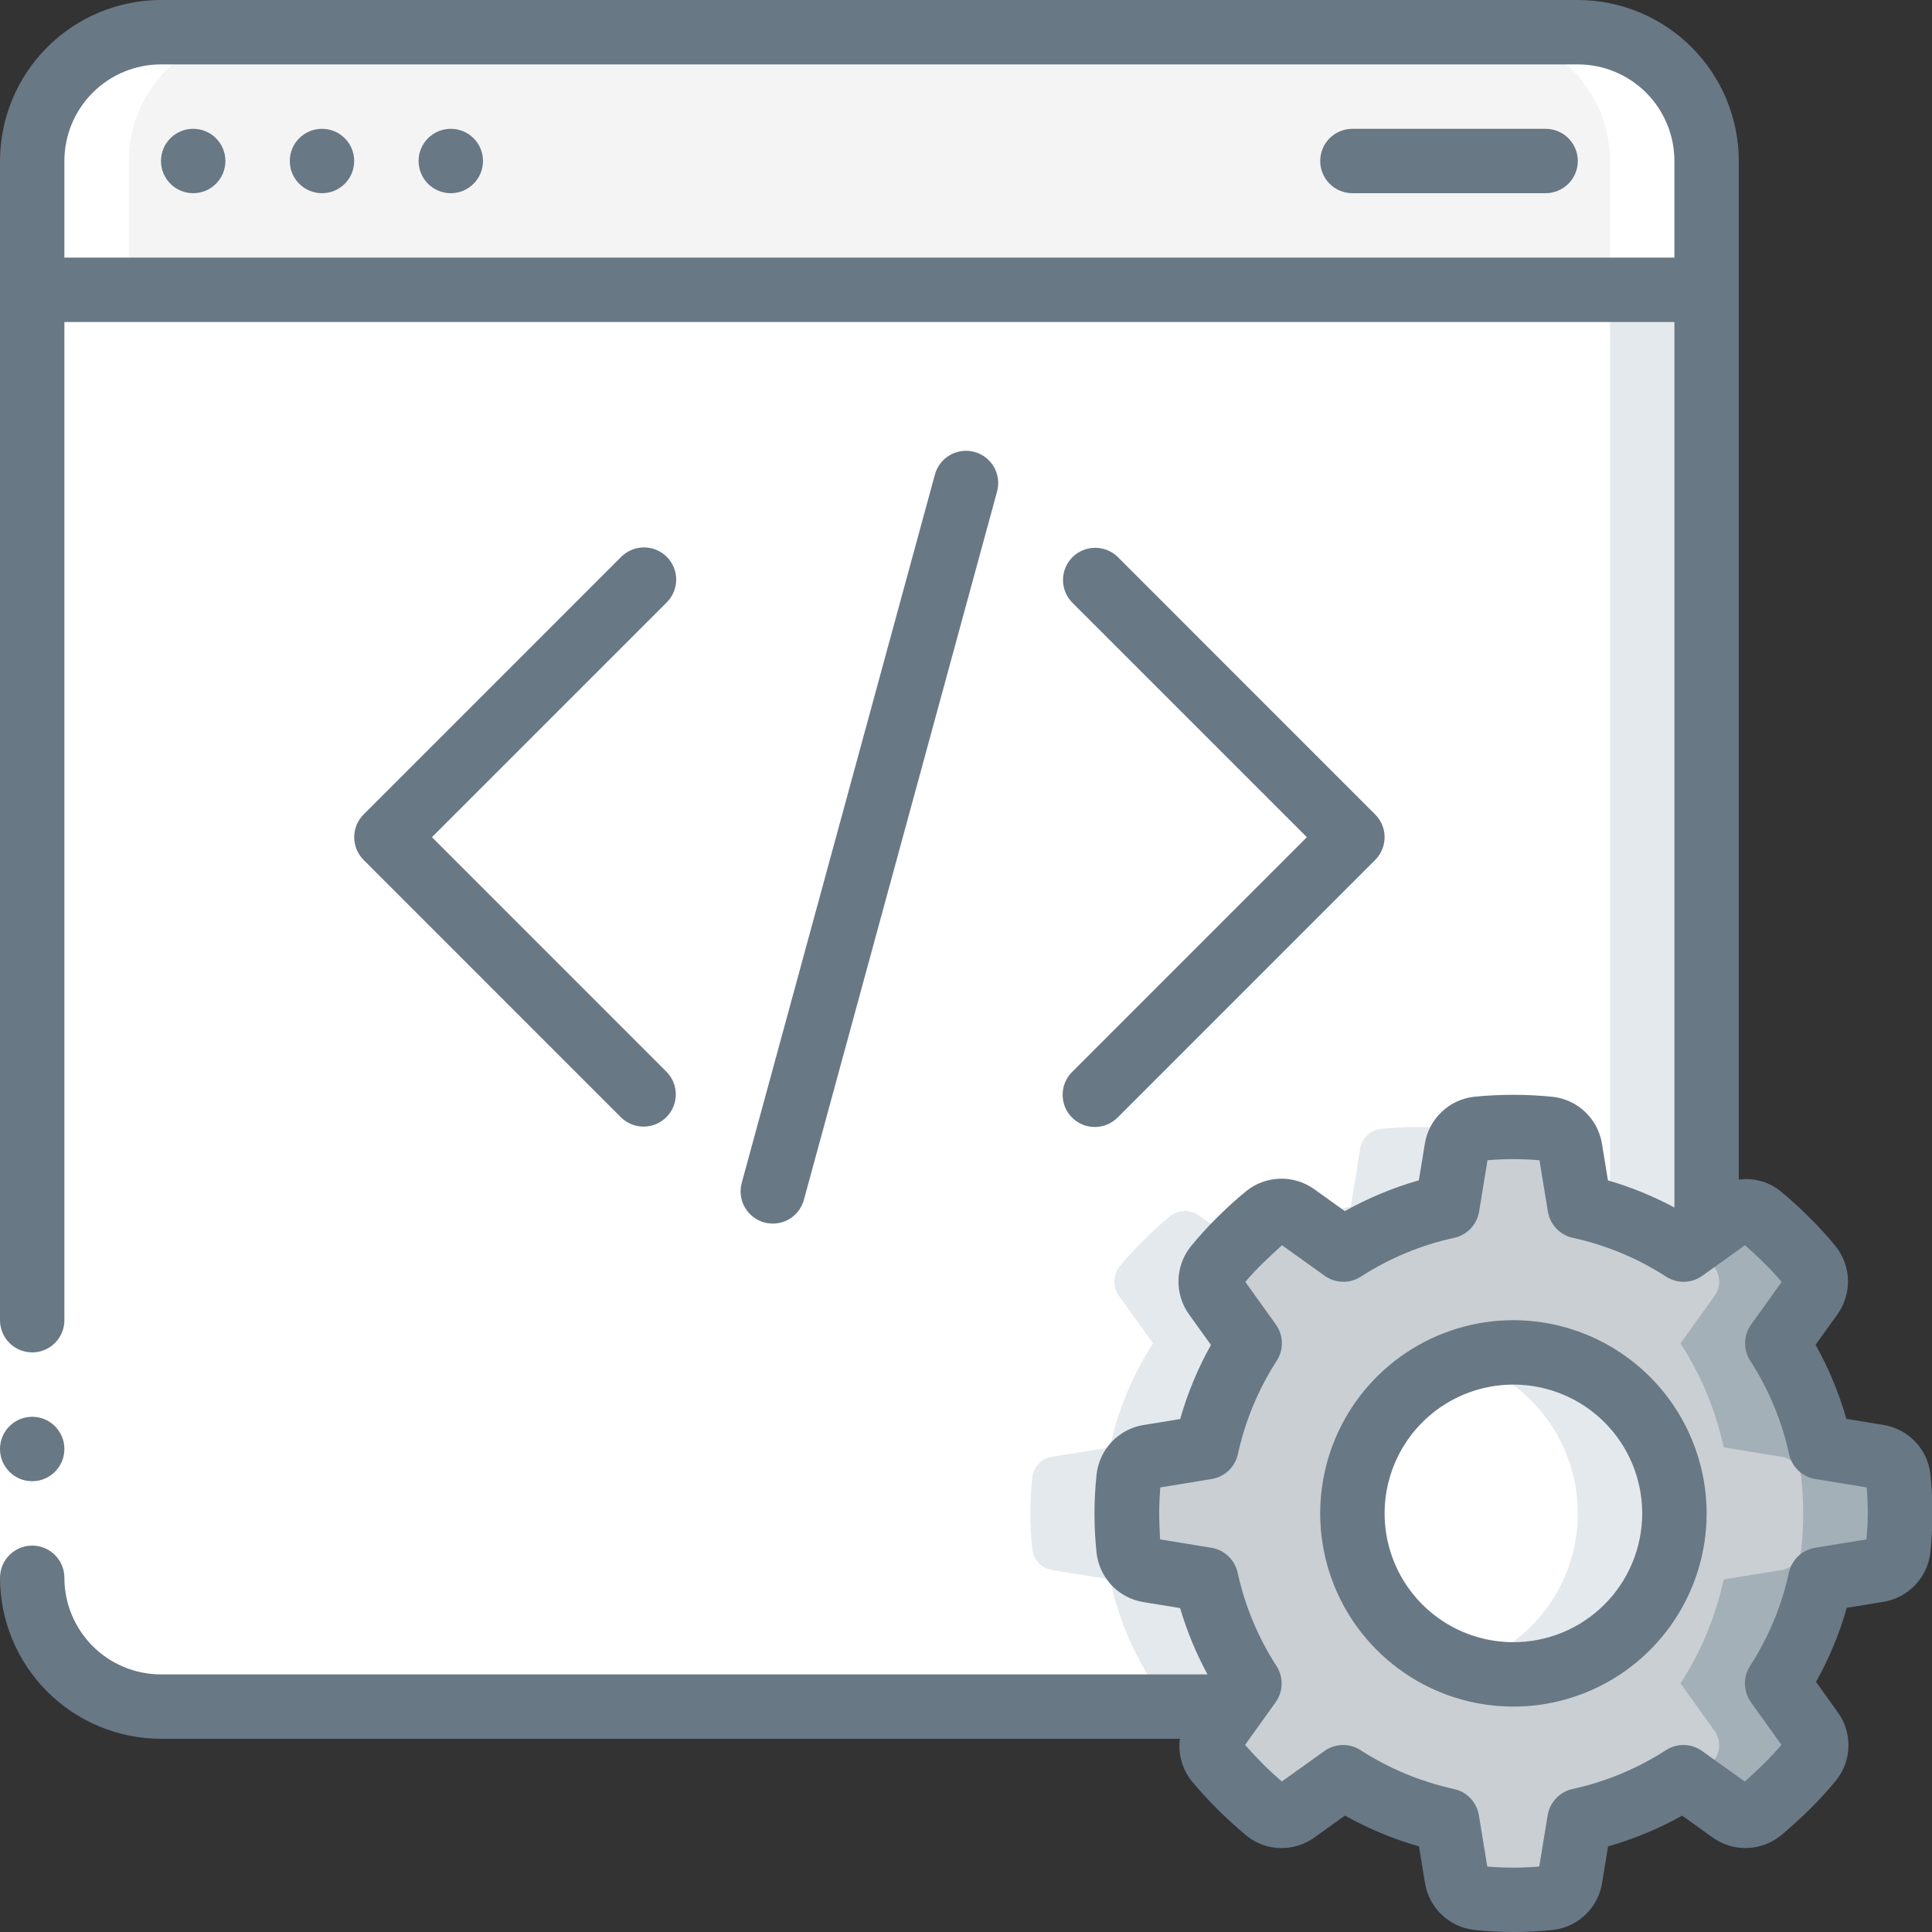 <svg width="70" height="70" viewBox="0 0 70 70" fill="none" xmlns="http://www.w3.org/2000/svg">
<rect x="0" y="0" width="70" height="70" fill="#333333" stroke="none"/>
<g clip-path="url(#clip0_20_17286)">
<path d="M61.833 5.833V10.5H1.167V5.833C1.167 4.596 1.658 3.409 2.533 2.533C3.409 1.658 4.595 1.167 5.833 1.167H57.166C58.404 1.167 59.591 1.658 60.466 2.533C61.342 3.409 61.833 4.596 61.833 5.833Z" fill="#F4F4F4"/>
<path d="M57.166 1.167H53.666C54.904 1.167 56.091 1.658 56.966 2.533C57.842 3.409 58.333 4.596 58.333 5.833V10.5H61.833V5.833C61.833 4.596 61.342 3.409 60.466 2.533C59.591 1.658 58.404 1.167 57.166 1.167Z" fill="white"/>
<path d="M61.833 10.5V44.672L60.993 45.278C59.842 44.533 58.565 44.004 57.225 43.715L56.886 41.627C56.859 41.441 56.771 41.269 56.636 41.138C56.501 41.008 56.327 40.925 56.14 40.903C55.271 40.81 54.395 40.81 53.526 40.903C53.34 40.925 53.165 41.008 53.03 41.138C52.895 41.269 52.807 41.441 52.78 41.627L52.441 43.715C51.101 44.004 49.824 44.533 48.673 45.278L46.947 44.042C46.795 43.932 46.612 43.875 46.425 43.877C46.239 43.879 46.057 43.941 45.908 44.053C45.569 44.33 45.245 44.626 44.94 44.94C44.623 45.243 44.327 45.566 44.053 45.908C43.941 46.057 43.879 46.239 43.877 46.426C43.875 46.612 43.932 46.795 44.041 46.947L45.278 48.673C44.533 49.824 44.003 51.101 43.715 52.442L41.627 52.78C41.441 52.807 41.269 52.896 41.138 53.031C41.007 53.166 40.925 53.34 40.903 53.527C40.81 54.395 40.81 55.271 40.903 56.14C40.927 56.326 41.01 56.499 41.141 56.634C41.271 56.768 41.441 56.857 41.627 56.887L43.715 57.225C44.003 58.565 44.533 59.842 45.278 60.993L44.672 61.833H5.833C4.595 61.833 3.409 61.342 2.533 60.467C1.658 59.591 1.167 58.404 1.167 57.167V10.5H61.833Z" fill="white"/>
<path d="M58.334 10.5V44.017C59.271 44.322 60.165 44.745 60.993 45.278L61.834 44.672V10.5H58.334Z" fill="#E4E9ED"/>
<path d="M41.627 52.78L43.715 52.442C44.003 51.101 44.533 49.824 45.278 48.673L44.041 46.947C43.932 46.795 43.875 46.612 43.877 46.426C43.879 46.239 43.941 46.057 44.053 45.908C44.3 45.604 44.564 45.316 44.845 45.044L43.445 44.042C43.294 43.932 43.111 43.875 42.924 43.877C42.737 43.879 42.556 43.941 42.407 44.053C42.068 44.33 41.744 44.626 41.439 44.94C41.122 45.243 40.826 45.566 40.552 45.908C40.44 46.057 40.378 46.239 40.376 46.426C40.373 46.612 40.431 46.795 40.54 46.947L41.777 48.673C41.032 49.824 40.502 51.101 40.214 52.442L38.125 52.78C37.939 52.807 37.768 52.896 37.637 53.031C37.506 53.166 37.424 53.34 37.402 53.527C37.309 54.395 37.309 55.271 37.402 56.14C37.426 56.326 37.509 56.499 37.639 56.634C37.77 56.768 37.94 56.857 38.125 56.887L40.214 57.225C40.502 58.565 41.032 59.842 41.777 60.993L41.17 61.833H44.67L45.277 60.993C44.532 59.842 44.002 58.565 43.714 57.225L41.625 56.887C41.44 56.857 41.27 56.768 41.139 56.634C41.009 56.499 40.926 56.326 40.902 56.14C40.809 55.271 40.809 54.395 40.902 53.527C40.924 53.34 41.007 53.165 41.138 53.03C41.269 52.895 41.44 52.807 41.627 52.78Z" fill="#E4E9ED"/>
<path d="M52.64 40.903C51.771 40.81 50.895 40.81 50.027 40.903C49.84 40.925 49.666 41.008 49.531 41.138C49.396 41.269 49.307 41.441 49.28 41.627L48.942 43.715C48.356 43.844 47.781 44.019 47.223 44.24L48.673 45.278C49.824 44.533 51.101 44.004 52.442 43.715L52.78 41.627C52.814 41.421 52.922 41.234 53.083 41.102C52.958 40.993 52.804 40.924 52.64 40.903Z" fill="#E4E9ED"/>
<path d="M68.763 53.527C68.742 53.34 68.659 53.166 68.528 53.031C68.398 52.896 68.226 52.807 68.04 52.78L65.952 52.442C65.663 51.101 65.134 49.824 64.388 48.673L65.625 46.947C65.734 46.795 65.792 46.612 65.79 46.426C65.788 46.239 65.726 46.057 65.614 45.908C65.34 45.566 65.043 45.243 64.727 44.94C64.421 44.626 64.098 44.33 63.758 44.053C63.609 43.941 63.428 43.879 63.241 43.877C63.054 43.875 62.872 43.932 62.72 44.042L61.834 44.672L60.993 45.278C59.843 44.533 58.566 44.004 57.225 43.715L56.887 41.627C56.859 41.441 56.771 41.269 56.636 41.138C56.501 41.008 56.327 40.925 56.14 40.903C55.272 40.81 54.395 40.81 53.527 40.903C53.34 40.925 53.166 41.008 53.031 41.138C52.896 41.269 52.808 41.441 52.78 41.627L52.442 43.715C51.101 44.004 49.825 44.533 48.673 45.278L46.947 44.042C46.795 43.932 46.613 43.875 46.426 43.877C46.239 43.879 46.058 43.941 45.908 44.053C45.569 44.33 45.246 44.626 44.94 44.94C44.623 45.243 44.327 45.566 44.053 45.908C43.941 46.057 43.879 46.239 43.877 46.426C43.875 46.612 43.933 46.795 44.042 46.947L45.279 48.673C44.533 49.824 44.004 51.101 43.715 52.442L41.627 52.78C41.441 52.807 41.269 52.896 41.139 53.031C41.008 53.166 40.925 53.34 40.904 53.527C40.81 54.395 40.81 55.271 40.904 56.14C40.927 56.326 41.01 56.499 41.141 56.634C41.271 56.768 41.442 56.857 41.627 56.887L43.715 57.225C44.004 58.566 44.533 59.842 45.279 60.993L44.672 61.833L44.042 62.72C43.933 62.872 43.875 63.054 43.877 63.241C43.879 63.428 43.941 63.609 44.053 63.758C44.322 64.085 44.625 64.412 44.94 64.727C45.255 65.042 45.57 65.333 45.908 65.613C46.058 65.726 46.239 65.788 46.426 65.79C46.613 65.792 46.795 65.734 46.947 65.625L48.673 64.388C49.825 65.133 51.101 65.663 52.442 65.952L52.78 68.04C52.808 68.226 52.896 68.398 53.031 68.528C53.166 68.659 53.34 68.742 53.527 68.763C54.395 68.857 55.272 68.857 56.14 68.763C56.327 68.742 56.501 68.659 56.636 68.528C56.771 68.398 56.859 68.226 56.887 68.04L57.225 65.952C58.566 65.663 59.843 65.133 60.993 64.388L62.72 65.625C62.872 65.734 63.054 65.792 63.241 65.79C63.428 65.788 63.609 65.726 63.758 65.613C64.097 65.333 64.412 65.042 64.727 64.727C65.042 64.412 65.345 64.085 65.614 63.758C65.726 63.609 65.788 63.428 65.79 63.241C65.792 63.054 65.734 62.872 65.625 62.72L64.388 60.993C65.134 59.842 65.663 58.566 65.952 57.225L68.04 56.887C68.225 56.857 68.396 56.768 68.526 56.634C68.657 56.499 68.74 56.326 68.763 56.14C68.857 55.271 68.857 54.395 68.763 53.527ZM54.834 60.667C53.68 60.667 52.552 60.325 51.593 59.684C50.633 59.043 49.886 58.132 49.444 57.066C49.003 56 48.887 54.827 49.112 53.695C49.337 52.564 49.893 51.524 50.709 50.709C51.525 49.893 52.564 49.337 53.696 49.112C54.827 48.887 56 49.002 57.066 49.444C58.132 49.886 59.043 50.633 59.684 51.593C60.325 52.552 60.667 53.68 60.667 54.833C60.667 56.38 60.052 57.864 58.958 58.958C57.864 60.052 56.381 60.667 54.834 60.667Z" fill="#C9CFD3"/>
<path d="M68.763 53.527C68.742 53.34 68.659 53.166 68.528 53.031C68.397 52.896 68.226 52.807 68.04 52.78L65.951 52.442C65.663 51.101 65.133 49.824 64.388 48.673L65.625 46.947C65.734 46.795 65.792 46.612 65.79 46.426C65.788 46.239 65.726 46.057 65.613 45.908C65.339 45.566 65.043 45.243 64.727 44.94C64.421 44.626 64.098 44.33 63.758 44.053C63.609 43.941 63.428 43.879 63.241 43.877C63.054 43.875 62.871 43.932 62.72 44.042L61.833 44.672L61.32 45.043C61.602 45.315 61.866 45.604 62.113 45.908C62.226 46.057 62.288 46.239 62.29 46.426C62.292 46.612 62.234 46.795 62.125 46.947L60.888 48.673C61.633 49.824 62.163 51.101 62.452 52.442L64.54 52.78C64.726 52.807 64.897 52.896 65.028 53.031C65.159 53.166 65.242 53.34 65.263 53.527C65.356 54.395 65.356 55.271 65.263 56.14C65.24 56.326 65.156 56.499 65.026 56.634C64.895 56.768 64.725 56.857 64.54 56.887L62.452 57.225C62.163 58.565 61.633 59.842 60.888 60.993L62.125 62.72C62.234 62.872 62.292 63.054 62.29 63.241C62.288 63.428 62.226 63.609 62.113 63.758C61.874 64.05 61.6 64.342 61.321 64.623L62.721 65.625C62.873 65.734 63.055 65.792 63.242 65.79C63.429 65.788 63.61 65.726 63.759 65.613C64.098 65.333 64.413 65.042 64.728 64.727C65.043 64.412 65.346 64.085 65.614 63.758C65.727 63.609 65.789 63.428 65.791 63.241C65.793 63.054 65.735 62.872 65.626 62.72L64.389 60.993C65.135 59.842 65.664 58.565 65.953 57.225L68.041 56.887C68.226 56.857 68.397 56.768 68.527 56.634C68.657 56.499 68.741 56.326 68.764 56.14C68.858 55.271 68.858 54.395 68.764 53.527H68.763Z" fill="#A4B0B8"/>
<path d="M54.833 60.667C58.055 60.667 60.667 58.055 60.667 54.833C60.667 51.612 58.055 49 54.833 49C51.612 49 49 51.612 49 54.833C49 58.055 51.612 60.667 54.833 60.667Z" fill="white"/>
<path d="M54.834 49C54.238 49.008 53.648 49.108 53.084 49.297C54.267 49.663 55.301 50.397 56.036 51.394C56.771 52.39 57.168 53.595 57.168 54.833C57.168 56.071 56.771 57.277 56.036 58.273C55.301 59.269 54.267 60.004 53.084 60.369C53.648 60.558 54.238 60.658 54.834 60.667C56.381 60.667 57.864 60.052 58.958 58.958C60.052 57.864 60.667 56.38 60.667 54.833C60.667 53.286 60.052 51.803 58.958 50.709C57.864 49.615 56.381 49 54.834 49Z" fill="#E4E9ED"/>
<path d="M5.833 61.833H9.333C8.095 61.833 6.909 61.342 6.033 60.467C5.158 59.591 4.667 58.404 4.667 57.167V5.833C4.667 4.596 5.158 3.409 6.033 2.533C6.909 1.658 8.095 1.167 9.333 1.167H5.833C4.595 1.167 3.409 1.658 2.533 2.533C1.658 3.409 1.167 4.596 1.167 5.833V57.167C1.167 58.404 1.658 59.591 2.533 60.467C3.409 61.342 4.595 61.833 5.833 61.833Z" fill="white"/>
<path d="M0 47.833H2.333V57.167H0V47.833Z" fill="white"/>
<path d="M7 7C7.644 7 8.167 6.478 8.167 5.833C8.167 5.189 7.644 4.667 7 4.667C6.356 4.667 5.833 5.189 5.833 5.833C5.833 6.478 6.356 7 7 7Z" fill="#687885"/>
<path d="M11.667 7C12.311 7 12.833 6.478 12.833 5.833C12.833 5.189 12.311 4.667 11.667 4.667C11.022 4.667 10.5 5.189 10.5 5.833C10.5 6.478 11.022 7 11.667 7Z" fill="#687885"/>
<path d="M16.333 7C16.977 7 17.5 6.478 17.5 5.833C17.5 5.189 16.977 4.667 16.333 4.667C15.689 4.667 15.166 5.189 15.166 5.833C15.166 6.478 15.689 7 16.333 7Z" fill="#687885"/>
<path d="M1.167 53.667C1.811 53.667 2.333 53.144 2.333 52.5C2.333 51.856 1.811 51.333 1.167 51.333C0.522 51.333 0 51.856 0 52.5C0 53.144 0.522 53.667 1.167 53.667Z" fill="#687885"/>
<path d="M56 4.667H49C48.691 4.667 48.394 4.79 48.175 5.008C47.956 5.227 47.834 5.524 47.834 5.833C47.834 6.143 47.956 6.439 48.175 6.658C48.394 6.877 48.691 7 49 7H56C56.31 7 56.606 6.877 56.825 6.658C57.044 6.439 57.167 6.143 57.167 5.833C57.167 5.524 57.044 5.227 56.825 5.008C56.606 4.79 56.31 4.667 56 4.667Z" fill="#687885"/>
<path d="M68.225 51.625L66.898 51.408C66.631 50.473 66.257 49.573 65.782 48.725L66.569 47.628C66.829 47.268 66.965 46.832 66.956 46.388C66.947 45.944 66.793 45.514 66.517 45.165C66.217 44.795 65.895 44.442 65.554 44.108C65.21 43.761 64.849 43.433 64.47 43.125C64.05 42.807 63.522 42.669 63 42.74V5.833C62.998 4.287 62.383 2.804 61.289 1.711C60.196 0.617 58.713 0.002 57.167 0L5.833 0C4.287 0.002 2.804 0.617 1.711 1.711C0.617 2.804 0.002 4.287 0 5.833L0 47.833C0 48.143 0.123 48.44 0.342 48.658C0.561 48.877 0.857 49 1.167 49C1.476 49 1.773 48.877 1.992 48.658C2.21 48.44 2.333 48.143 2.333 47.833V11.667H60.667V43.75C59.9 43.34 59.093 43.01 58.259 42.767L58.042 41.439C57.97 41.001 57.758 40.598 57.438 40.292C57.117 39.985 56.705 39.792 56.265 39.74C55.309 39.643 54.345 39.643 53.389 39.74C52.951 39.794 52.542 39.988 52.224 40.295C51.906 40.601 51.696 41.002 51.625 41.438L51.408 42.765C50.473 43.032 49.573 43.406 48.725 43.881L47.628 43.094C47.268 42.833 46.833 42.697 46.388 42.706C45.943 42.716 45.514 42.87 45.165 43.146C44.803 43.442 44.45 43.765 44.115 44.096C43.766 44.439 43.437 44.801 43.129 45.18C42.857 45.529 42.706 45.956 42.698 46.398C42.69 46.84 42.827 47.273 43.086 47.63L43.875 48.73C43.4 49.579 43.026 50.479 42.76 51.414L41.432 51.631C40.994 51.702 40.591 51.914 40.285 52.235C39.978 52.555 39.785 52.967 39.733 53.408C39.63 54.365 39.63 55.33 39.733 56.287C39.788 56.724 39.983 57.132 40.288 57.45C40.594 57.767 40.995 57.977 41.429 58.047L42.757 58.264C43.004 59.097 43.337 59.903 43.75 60.667H5.833C4.905 60.667 4.015 60.298 3.358 59.642C2.702 58.985 2.333 58.095 2.333 57.167C2.333 56.857 2.21 56.56 1.992 56.342C1.773 56.123 1.476 56 1.167 56C0.857 56 0.561 56.123 0.342 56.342C0.123 56.56 0 56.857 0 57.167C0.002 58.713 0.617 60.196 1.711 61.289C2.804 62.383 4.287 62.998 5.833 63H42.749C42.682 63.532 42.826 64.069 43.149 64.497C43.452 64.865 43.774 65.218 44.113 65.554C44.451 65.893 44.799 66.205 45.197 66.537C45.544 66.806 45.969 66.954 46.407 66.96C46.846 66.966 47.275 66.83 47.629 66.571L48.729 65.782C49.578 66.257 50.478 66.631 51.413 66.898L51.63 68.225C51.701 68.663 51.913 69.066 52.234 69.372C52.554 69.679 52.966 69.873 53.407 69.924C54.362 70.026 55.326 70.026 56.282 69.924C56.721 69.871 57.13 69.676 57.448 69.37C57.766 69.064 57.976 68.662 58.046 68.227L58.263 66.899C59.198 66.632 60.099 66.258 60.947 65.784L62.043 66.57C62.406 66.833 62.844 66.969 63.292 66.957C63.739 66.946 64.17 66.788 64.519 66.507C64.877 66.206 65.225 65.894 65.569 65.555C65.916 65.212 66.244 64.85 66.552 64.471C66.82 64.124 66.968 63.699 66.974 63.261C66.98 62.822 66.844 62.393 66.586 62.039L65.798 60.938C66.272 60.09 66.647 59.19 66.913 58.255L68.241 58.038C68.678 57.966 69.08 57.754 69.387 57.433C69.693 57.113 69.887 56.702 69.939 56.261C70.041 55.305 70.041 54.341 69.939 53.386C69.884 52.946 69.687 52.536 69.377 52.218C69.068 51.9 68.664 51.692 68.225 51.625ZM2.333 9.333V5.833C2.333 4.905 2.702 4.015 3.358 3.358C4.015 2.702 4.905 2.333 5.833 2.333H57.167C58.095 2.333 58.985 2.702 59.642 3.358C60.298 4.015 60.667 4.905 60.667 5.833V9.333H2.333ZM67.626 55.775L65.766 56.079C65.536 56.117 65.322 56.223 65.153 56.384C64.983 56.544 64.865 56.752 64.815 56.98C64.553 58.183 64.076 59.329 63.408 60.363C63.281 60.56 63.216 60.79 63.222 61.024C63.228 61.258 63.303 61.486 63.44 61.676L64.546 63.221C64.344 63.454 64.129 63.687 63.904 63.908C63.679 64.128 63.438 64.355 63.216 64.548L61.672 63.443C61.482 63.307 61.255 63.231 61.021 63.225C60.787 63.22 60.556 63.285 60.36 63.412C59.326 64.08 58.179 64.556 56.977 64.819C56.748 64.869 56.54 64.986 56.38 65.156C56.219 65.325 56.112 65.539 56.075 65.77L55.77 67.629C55.144 67.681 54.514 67.681 53.887 67.629L53.583 65.77C53.545 65.539 53.439 65.325 53.278 65.156C53.117 64.986 52.909 64.869 52.681 64.819C51.478 64.556 50.332 64.08 49.297 63.412C49.101 63.285 48.87 63.22 48.636 63.225C48.402 63.231 48.175 63.307 47.985 63.443L46.443 64.547C46.209 64.343 45.976 64.133 45.753 63.908C45.53 63.682 45.306 63.441 45.111 63.221L46.218 61.676C46.354 61.486 46.43 61.258 46.435 61.024C46.441 60.79 46.376 60.56 46.249 60.363C45.581 59.329 45.104 58.183 44.842 56.98C44.792 56.752 44.674 56.544 44.505 56.384C44.335 56.223 44.122 56.117 43.891 56.079L42.032 55.775C42.015 55.466 42 55.152 42 54.833C42 54.515 42.015 54.196 42.041 53.892L43.901 53.587C44.131 53.55 44.345 53.444 44.514 53.283C44.684 53.122 44.801 52.915 44.851 52.687C45.114 51.484 45.59 50.338 46.258 49.303C46.385 49.107 46.45 48.876 46.445 48.642C46.439 48.408 46.363 48.181 46.227 47.991L45.121 46.446C45.319 46.213 45.532 45.98 45.763 45.759C45.993 45.538 46.229 45.312 46.45 45.117L47.994 46.223C48.185 46.36 48.412 46.436 48.646 46.441C48.88 46.447 49.11 46.382 49.307 46.255C50.341 45.587 51.487 45.11 52.69 44.848C52.918 44.798 53.126 44.68 53.286 44.511C53.447 44.341 53.553 44.127 53.591 43.897L53.895 42.037C54.522 41.985 55.152 41.985 55.778 42.037L56.083 43.897C56.121 44.127 56.227 44.341 56.387 44.511C56.548 44.68 56.755 44.798 56.983 44.848C58.187 45.11 59.333 45.587 60.367 46.255C60.563 46.382 60.794 46.447 61.028 46.441C61.262 46.436 61.489 46.36 61.679 46.223L63.224 45.117C63.457 45.32 63.691 45.537 63.924 45.771C64.147 45.986 64.359 46.218 64.553 46.445L63.447 47.991C63.31 48.181 63.235 48.408 63.229 48.642C63.223 48.876 63.288 49.107 63.415 49.303C64.083 50.338 64.56 51.484 64.822 52.687C64.873 52.915 64.99 53.122 65.159 53.283C65.329 53.444 65.543 53.55 65.773 53.587L67.633 53.892C67.659 54.201 67.674 54.515 67.674 54.833C67.674 55.152 67.651 55.471 67.626 55.775Z" fill="#687885"/>
<path d="M54.834 47.833C53.449 47.833 52.096 48.244 50.944 49.013C49.793 49.782 48.896 50.876 48.366 52.155C47.837 53.434 47.698 54.841 47.968 56.199C48.238 57.557 48.905 58.804 49.884 59.783C50.863 60.762 52.11 61.429 53.468 61.699C54.826 61.969 56.233 61.83 57.512 61.3C58.791 60.771 59.885 59.873 60.654 58.722C61.423 57.571 61.834 56.218 61.834 54.833C61.832 52.977 61.094 51.198 59.781 49.886C58.469 48.573 56.689 47.835 54.834 47.833ZM54.834 59.5C53.91 59.5 53.008 59.226 52.241 58.714C51.473 58.201 50.875 57.472 50.522 56.619C50.169 55.767 50.076 54.828 50.257 53.923C50.437 53.018 50.881 52.186 51.534 51.533C52.186 50.881 53.018 50.436 53.923 50.256C54.828 50.076 55.767 50.169 56.619 50.522C57.472 50.875 58.201 51.473 58.714 52.241C59.227 53.008 59.5 53.91 59.5 54.833C59.5 56.071 59.008 57.258 58.133 58.133C57.258 59.008 56.071 59.5 54.834 59.5Z" fill="#687885"/>
<path d="M24.158 20.175C23.939 19.956 23.643 19.834 23.333 19.834C23.024 19.834 22.727 19.956 22.508 20.175L13.175 29.509C12.956 29.727 12.834 30.024 12.834 30.333C12.834 30.643 12.956 30.939 13.175 31.158L22.508 40.492C22.728 40.704 23.023 40.822 23.329 40.819C23.635 40.816 23.928 40.694 24.144 40.477C24.36 40.261 24.483 39.968 24.485 39.663C24.488 39.357 24.371 39.062 24.158 38.842L15.65 30.333L24.158 21.825C24.377 21.606 24.5 21.309 24.5 21C24.5 20.691 24.377 20.394 24.158 20.175Z" fill="#687885"/>
<path d="M38.842 40.492C39.061 40.71 39.358 40.833 39.667 40.833C39.976 40.833 40.273 40.71 40.492 40.492L49.825 31.158C50.044 30.939 50.167 30.643 50.167 30.333C50.167 30.024 50.044 29.727 49.825 29.509L40.492 20.175C40.272 19.963 39.977 19.845 39.671 19.848C39.365 19.85 39.073 19.973 38.856 20.189C38.64 20.406 38.517 20.698 38.515 21.004C38.512 21.31 38.63 21.605 38.842 21.825L47.351 30.333L38.842 38.842C38.623 39.061 38.501 39.357 38.501 39.667C38.501 39.976 38.623 40.273 38.842 40.492Z" fill="#687885"/>
<path d="M28 44.333C28.256 44.333 28.505 44.249 28.708 44.094C28.912 43.938 29.058 43.721 29.126 43.474L36.126 17.807C36.207 17.508 36.167 17.19 36.013 16.921C35.937 16.788 35.835 16.671 35.714 16.577C35.593 16.483 35.455 16.415 35.307 16.374C35.008 16.293 34.69 16.333 34.421 16.487C34.152 16.64 33.956 16.895 33.874 17.193L26.874 42.86C26.827 43.033 26.82 43.215 26.855 43.391C26.889 43.567 26.964 43.732 27.073 43.875C27.181 44.017 27.322 44.133 27.483 44.212C27.643 44.292 27.82 44.333 28 44.333Z" fill="#687885"/>
</g>
<defs>
<clipPath id="clip0_20_17286">
<rect width="70" height="70" fill="white"/>
</clipPath>
</defs>
</svg>
